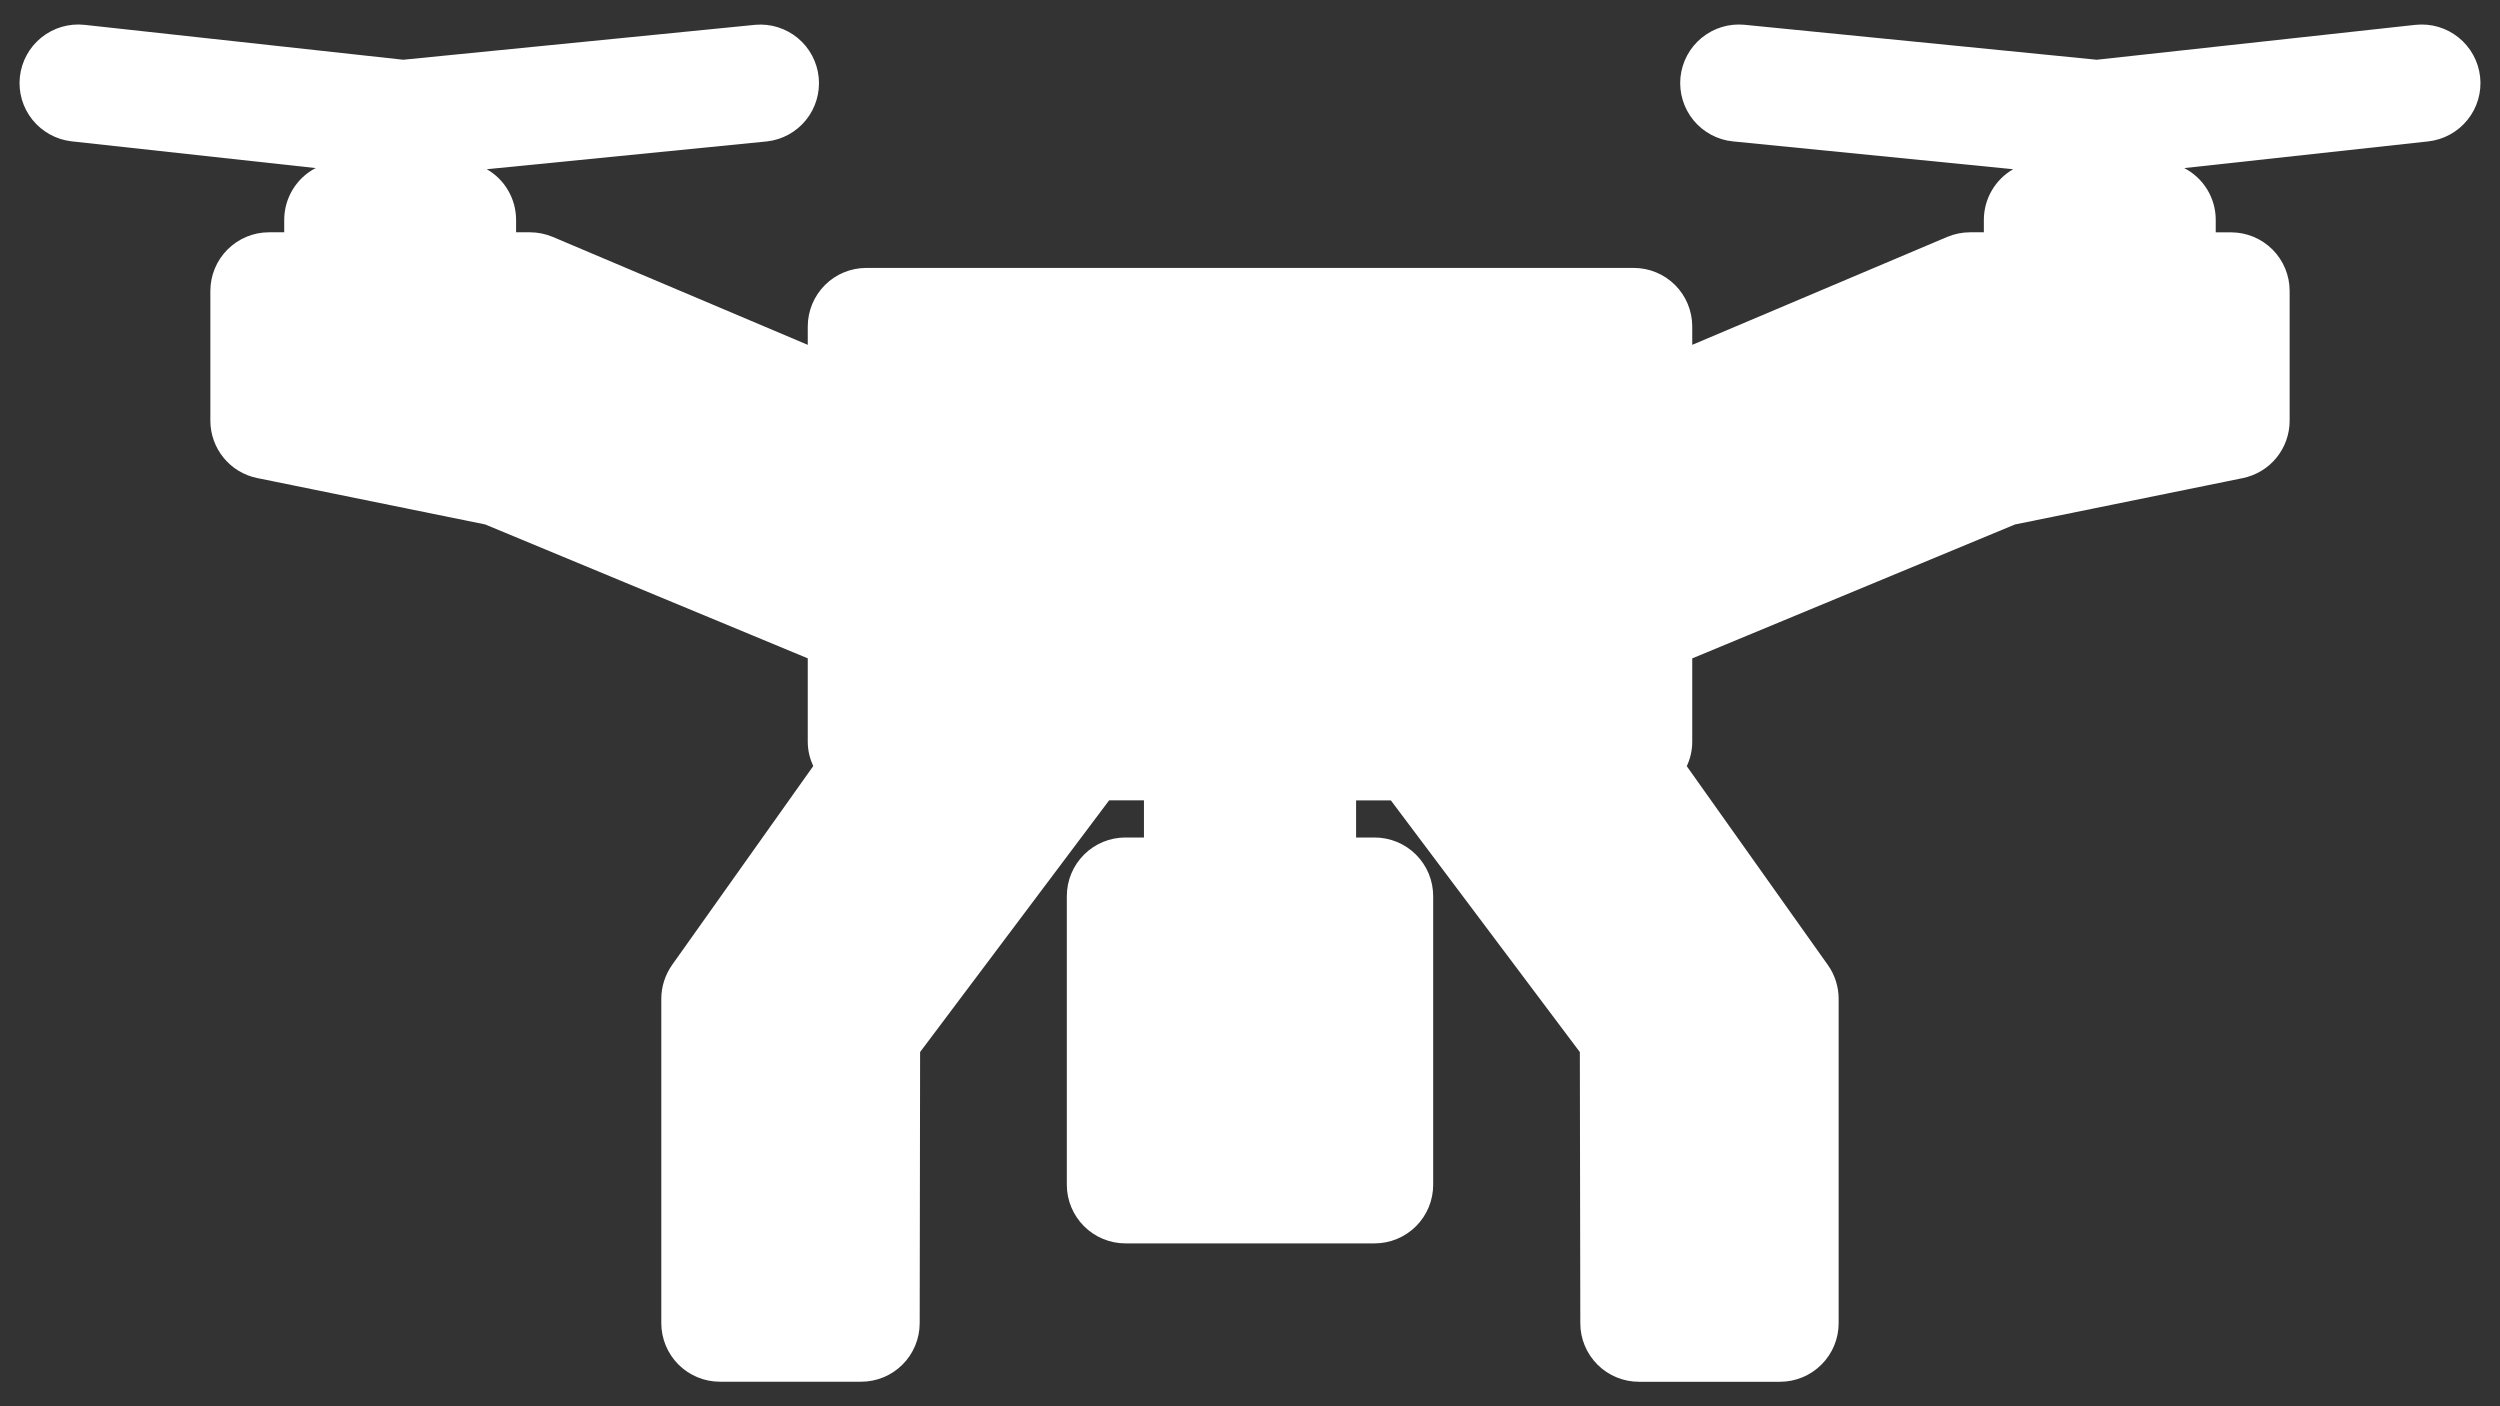 <?xml version="1.0" encoding="UTF-8"?> <svg xmlns="http://www.w3.org/2000/svg" width="48" height="27" viewBox="0 0 48 27" fill="none"><rect x="0" y="0" width="48" height="27" fill="#333333" stroke="none"/><g id="Group"><path id="Vector" d="M47.618 1.473C47.585 1.177 47.436 0.906 47.203 0.719C46.971 0.532 46.674 0.446 46.377 0.477L40.258 1.147L33.496 0.476C33.199 0.447 32.903 0.537 32.672 0.726C32.441 0.915 32.295 1.188 32.265 1.485C32.236 1.782 32.326 2.078 32.515 2.309C32.704 2.539 32.977 2.686 33.274 2.715L38.653 3.249C38.482 3.347 38.341 3.488 38.242 3.658C38.143 3.828 38.091 4.021 38.09 4.218V4.46H37.825C37.674 4.46 37.525 4.491 37.386 4.549L32.491 6.621V6.269C32.491 5.97 32.373 5.684 32.162 5.473C31.951 5.262 31.665 5.144 31.366 5.144H16.634C16.336 5.144 16.05 5.262 15.839 5.473C15.628 5.684 15.509 5.97 15.509 6.269V6.621L10.614 4.549C10.475 4.491 10.326 4.46 10.175 4.46H9.909V4.218C9.908 4.021 9.856 3.828 9.757 3.658C9.659 3.488 9.517 3.347 9.346 3.249L14.727 2.715C15.021 2.682 15.289 2.534 15.475 2.304C15.661 2.074 15.748 1.78 15.719 1.486C15.69 1.192 15.546 0.921 15.319 0.732C15.091 0.543 14.799 0.451 14.505 0.476L7.742 1.147L1.623 0.477C1.326 0.445 1.029 0.532 0.796 0.719C0.564 0.905 0.415 1.177 0.382 1.473C0.349 1.77 0.436 2.067 0.623 2.3C0.81 2.532 1.081 2.681 1.378 2.714L6.061 3.227C5.879 3.321 5.727 3.463 5.621 3.638C5.514 3.813 5.458 4.013 5.457 4.218V4.46H5.164C4.866 4.46 4.58 4.579 4.369 4.79C4.158 5.001 4.039 5.287 4.039 5.585V8.077C4.039 8.337 4.129 8.588 4.293 8.789C4.457 8.99 4.686 9.128 4.94 9.179L9.314 10.069L15.509 12.64V14.242C15.509 14.409 15.549 14.566 15.614 14.709L12.904 18.527C12.77 18.718 12.697 18.945 12.697 19.178V25.404C12.697 25.702 12.816 25.989 13.027 26.2C13.238 26.41 13.524 26.529 13.822 26.529H16.533C16.831 26.529 17.117 26.411 17.328 26.2C17.539 25.99 17.657 25.704 17.658 25.406L17.666 20.199L21.295 15.367H21.964V16.08H21.608C21.31 16.08 21.024 16.198 20.813 16.409C20.602 16.62 20.483 16.906 20.483 17.205V22.748C20.483 23.046 20.602 23.332 20.813 23.543C21.024 23.754 21.31 23.873 21.608 23.873H26.392C26.691 23.873 26.977 23.754 27.188 23.543C27.399 23.332 27.517 23.046 27.517 22.748V17.205C27.517 16.907 27.399 16.621 27.188 16.41C26.977 16.199 26.691 16.08 26.392 16.08H26.037V15.368H26.705L30.333 20.2L30.342 25.407C30.342 25.705 30.461 25.99 30.672 26.201C30.883 26.412 31.169 26.53 31.467 26.53H34.177C34.475 26.53 34.761 26.411 34.972 26.2C35.184 25.989 35.302 25.703 35.302 25.405V19.179C35.302 18.946 35.23 18.718 35.095 18.528L32.386 14.711C32.452 14.568 32.491 14.411 32.491 14.243V12.641L38.687 10.07L43.06 9.18C43.315 9.128 43.543 8.99 43.707 8.79C43.871 8.589 43.961 8.337 43.961 8.078V5.586C43.961 5.288 43.843 5.002 43.632 4.791C43.421 4.58 43.135 4.461 42.836 4.461H42.542V4.219C42.542 4.014 42.485 3.814 42.379 3.639C42.272 3.464 42.12 3.322 41.938 3.227L46.622 2.715C46.918 2.682 47.19 2.533 47.377 2.3C47.564 2.068 47.651 1.77 47.618 1.473Z" fill="white"></path></g></svg> 